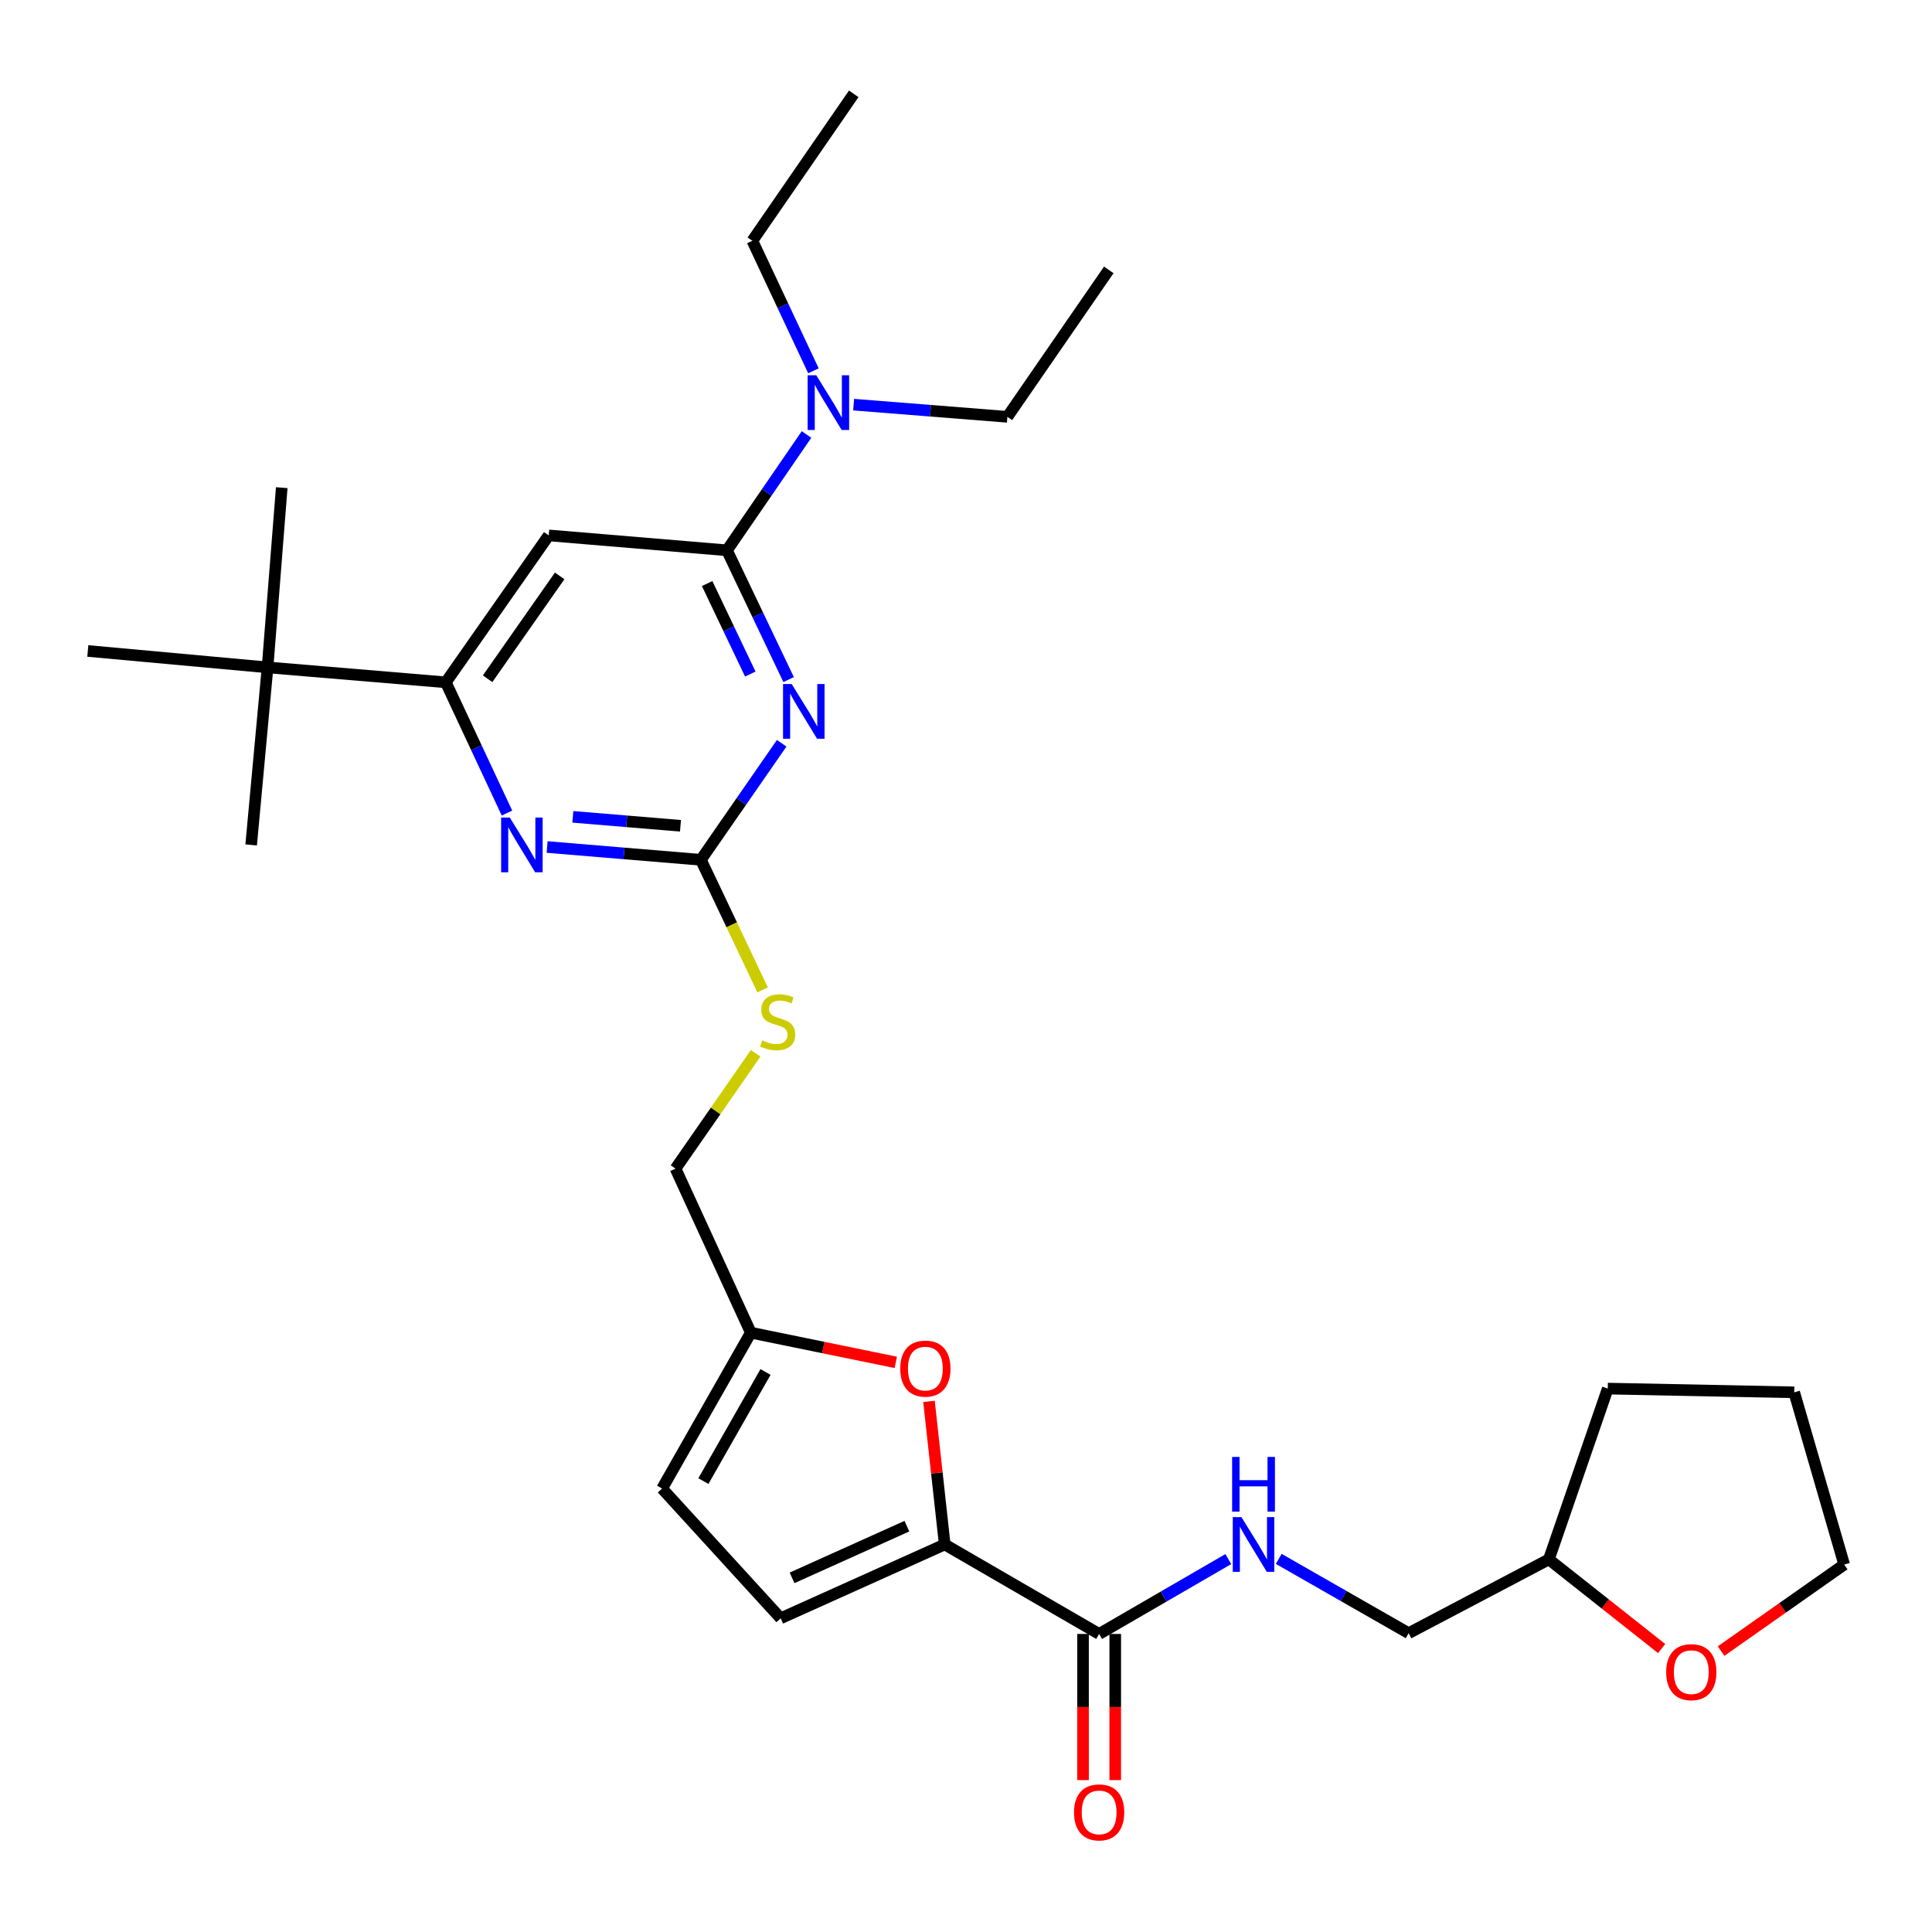 <?xml version='1.0' encoding='iso-8859-1'?>
<svg version='1.1' baseProfile='full'
              xmlns='http://www.w3.org/2000/svg'
                      xmlns:rdkit='http://www.rdkit.org/xml'
                      xmlns:xlink='http://www.w3.org/1999/xlink'
                  xml:space='preserve'
width='1000px' height='1000px' viewBox='0 0 1000 1000'>
<!-- END OF HEADER -->
<rect style='opacity:1.0;fill:#FFFFFF;stroke:none' width='1000' height='1000' x='0' y='0'> </rect>
<path class='bond-0' d='M 408.185,351.747 L 392.231,318.293' style='fill:none;fill-rule:evenodd;stroke:#0000FF;stroke-width:6px;stroke-linecap:butt;stroke-linejoin:miter;stroke-opacity:1' />
<path class='bond-0' d='M 392.231,318.293 L 376.277,284.839' style='fill:none;fill-rule:evenodd;stroke:#000000;stroke-width:6px;stroke-linecap:butt;stroke-linejoin:miter;stroke-opacity:1' />
<path class='bond-0' d='M 388.351,348.887 L 377.183,325.469' style='fill:none;fill-rule:evenodd;stroke:#0000FF;stroke-width:6px;stroke-linecap:butt;stroke-linejoin:miter;stroke-opacity:1' />
<path class='bond-0' d='M 377.183,325.469 L 366.015,302.051' style='fill:none;fill-rule:evenodd;stroke:#000000;stroke-width:6px;stroke-linecap:butt;stroke-linejoin:miter;stroke-opacity:1' />
<path class='bond-1' d='M 404.6,384.713 L 383.687,414.874' style='fill:none;fill-rule:evenodd;stroke:#0000FF;stroke-width:6px;stroke-linecap:butt;stroke-linejoin:miter;stroke-opacity:1' />
<path class='bond-1' d='M 383.687,414.874 L 362.773,445.036' style='fill:none;fill-rule:evenodd;stroke:#000000;stroke-width:6px;stroke-linecap:butt;stroke-linejoin:miter;stroke-opacity:1' />
<path class='bond-3' d='M 376.277,284.839 L 284.018,277.123' style='fill:none;fill-rule:evenodd;stroke:#000000;stroke-width:6px;stroke-linecap:butt;stroke-linejoin:miter;stroke-opacity:1' />
<path class='bond-13' d='M 376.277,284.839 L 396.867,254.862' style='fill:none;fill-rule:evenodd;stroke:#000000;stroke-width:6px;stroke-linecap:butt;stroke-linejoin:miter;stroke-opacity:1' />
<path class='bond-13' d='M 396.867,254.862 L 417.456,224.886' style='fill:none;fill-rule:evenodd;stroke:#0000FF;stroke-width:6px;stroke-linecap:butt;stroke-linejoin:miter;stroke-opacity:1' />
<path class='bond-4' d='M 362.773,445.036 L 322.981,441.726' style='fill:none;fill-rule:evenodd;stroke:#000000;stroke-width:6px;stroke-linecap:butt;stroke-linejoin:miter;stroke-opacity:1' />
<path class='bond-4' d='M 322.981,441.726 L 283.189,438.416' style='fill:none;fill-rule:evenodd;stroke:#0000FF;stroke-width:6px;stroke-linecap:butt;stroke-linejoin:miter;stroke-opacity:1' />
<path class='bond-4' d='M 352.217,427.428 L 324.363,425.111' style='fill:none;fill-rule:evenodd;stroke:#000000;stroke-width:6px;stroke-linecap:butt;stroke-linejoin:miter;stroke-opacity:1' />
<path class='bond-4' d='M 324.363,425.111 L 296.508,422.795' style='fill:none;fill-rule:evenodd;stroke:#0000FF;stroke-width:6px;stroke-linecap:butt;stroke-linejoin:miter;stroke-opacity:1' />
<path class='bond-14' d='M 362.773,445.036 L 378.749,478.7' style='fill:none;fill-rule:evenodd;stroke:#000000;stroke-width:6px;stroke-linecap:butt;stroke-linejoin:miter;stroke-opacity:1' />
<path class='bond-14' d='M 378.749,478.7 L 394.725,512.364' style='fill:none;fill-rule:evenodd;stroke:#CCCC00;stroke-width:6px;stroke-linecap:butt;stroke-linejoin:miter;stroke-opacity:1' />
<path class='bond-2' d='M 488.987,799.412 L 484.914,762.382' style='fill:none;fill-rule:evenodd;stroke:#000000;stroke-width:6px;stroke-linecap:butt;stroke-linejoin:miter;stroke-opacity:1' />
<path class='bond-2' d='M 484.914,762.382 L 480.841,725.352' style='fill:none;fill-rule:evenodd;stroke:#FF0000;stroke-width:6px;stroke-linecap:butt;stroke-linejoin:miter;stroke-opacity:1' />
<path class='bond-7' d='M 488.987,799.412 L 568.91,845.731' style='fill:none;fill-rule:evenodd;stroke:#000000;stroke-width:6px;stroke-linecap:butt;stroke-linejoin:miter;stroke-opacity:1' />
<path class='bond-31' d='M 488.987,799.412 L 404.073,837.627' style='fill:none;fill-rule:evenodd;stroke:#000000;stroke-width:6px;stroke-linecap:butt;stroke-linejoin:miter;stroke-opacity:1' />
<path class='bond-31' d='M 469.408,789.941 L 409.968,816.692' style='fill:none;fill-rule:evenodd;stroke:#000000;stroke-width:6px;stroke-linecap:butt;stroke-linejoin:miter;stroke-opacity:1' />
<path class='bond-5' d='M 284.018,277.123 L 230.742,353.165' style='fill:none;fill-rule:evenodd;stroke:#000000;stroke-width:6px;stroke-linecap:butt;stroke-linejoin:miter;stroke-opacity:1' />
<path class='bond-5' d='M 289.681,298.096 L 252.388,351.325' style='fill:none;fill-rule:evenodd;stroke:#000000;stroke-width:6px;stroke-linecap:butt;stroke-linejoin:miter;stroke-opacity:1' />
<path class='bond-30' d='M 262.412,420.846 L 246.577,387.006' style='fill:none;fill-rule:evenodd;stroke:#0000FF;stroke-width:6px;stroke-linecap:butt;stroke-linejoin:miter;stroke-opacity:1' />
<path class='bond-30' d='M 246.577,387.006 L 230.742,353.165' style='fill:none;fill-rule:evenodd;stroke:#000000;stroke-width:6px;stroke-linecap:butt;stroke-linejoin:miter;stroke-opacity:1' />
<path class='bond-12' d='M 230.742,353.165 L 138.483,345.44' style='fill:none;fill-rule:evenodd;stroke:#000000;stroke-width:6px;stroke-linecap:butt;stroke-linejoin:miter;stroke-opacity:1' />
<path class='bond-6' d='M 463.66,705.164 L 426.142,697.475' style='fill:none;fill-rule:evenodd;stroke:#FF0000;stroke-width:6px;stroke-linecap:butt;stroke-linejoin:miter;stroke-opacity:1' />
<path class='bond-6' d='M 426.142,697.475 L 388.624,689.786' style='fill:none;fill-rule:evenodd;stroke:#000000;stroke-width:6px;stroke-linecap:butt;stroke-linejoin:miter;stroke-opacity:1' />
<path class='bond-10' d='M 568.91,845.731 L 602.342,826.353' style='fill:none;fill-rule:evenodd;stroke:#000000;stroke-width:6px;stroke-linecap:butt;stroke-linejoin:miter;stroke-opacity:1' />
<path class='bond-10' d='M 602.342,826.353 L 635.774,806.975' style='fill:none;fill-rule:evenodd;stroke:#0000FF;stroke-width:6px;stroke-linecap:butt;stroke-linejoin:miter;stroke-opacity:1' />
<path class='bond-15' d='M 560.574,845.731 L 560.574,883.557' style='fill:none;fill-rule:evenodd;stroke:#000000;stroke-width:6px;stroke-linecap:butt;stroke-linejoin:miter;stroke-opacity:1' />
<path class='bond-15' d='M 560.574,883.557 L 560.574,921.382' style='fill:none;fill-rule:evenodd;stroke:#FF0000;stroke-width:6px;stroke-linecap:butt;stroke-linejoin:miter;stroke-opacity:1' />
<path class='bond-15' d='M 577.246,845.731 L 577.246,883.557' style='fill:none;fill-rule:evenodd;stroke:#000000;stroke-width:6px;stroke-linecap:butt;stroke-linejoin:miter;stroke-opacity:1' />
<path class='bond-15' d='M 577.246,883.557 L 577.246,921.382' style='fill:none;fill-rule:evenodd;stroke:#FF0000;stroke-width:6px;stroke-linecap:butt;stroke-linejoin:miter;stroke-opacity:1' />
<path class='bond-8' d='M 404.073,837.627 L 342.702,770.468' style='fill:none;fill-rule:evenodd;stroke:#000000;stroke-width:6px;stroke-linecap:butt;stroke-linejoin:miter;stroke-opacity:1' />
<path class='bond-9' d='M 388.624,689.786 L 349.649,604.871' style='fill:none;fill-rule:evenodd;stroke:#000000;stroke-width:6px;stroke-linecap:butt;stroke-linejoin:miter;stroke-opacity:1' />
<path class='bond-11' d='M 388.624,689.786 L 342.702,770.468' style='fill:none;fill-rule:evenodd;stroke:#000000;stroke-width:6px;stroke-linecap:butt;stroke-linejoin:miter;stroke-opacity:1' />
<path class='bond-11' d='M 396.225,710.135 L 364.08,766.612' style='fill:none;fill-rule:evenodd;stroke:#000000;stroke-width:6px;stroke-linecap:butt;stroke-linejoin:miter;stroke-opacity:1' />
<path class='bond-18' d='M 661.875,806.877 L 695.491,826.105' style='fill:none;fill-rule:evenodd;stroke:#0000FF;stroke-width:6px;stroke-linecap:butt;stroke-linejoin:miter;stroke-opacity:1' />
<path class='bond-18' d='M 695.491,826.105 L 729.107,845.333' style='fill:none;fill-rule:evenodd;stroke:#000000;stroke-width:6px;stroke-linecap:butt;stroke-linejoin:miter;stroke-opacity:1' />
<path class='bond-22' d='M 138.483,345.44 L 45.455,336.938' style='fill:none;fill-rule:evenodd;stroke:#000000;stroke-width:6px;stroke-linecap:butt;stroke-linejoin:miter;stroke-opacity:1' />
<path class='bond-23' d='M 138.483,345.44 L 129.999,437.329' style='fill:none;fill-rule:evenodd;stroke:#000000;stroke-width:6px;stroke-linecap:butt;stroke-linejoin:miter;stroke-opacity:1' />
<path class='bond-24' d='M 138.483,345.44 L 145.828,252.412' style='fill:none;fill-rule:evenodd;stroke:#000000;stroke-width:6px;stroke-linecap:butt;stroke-linejoin:miter;stroke-opacity:1' />
<path class='bond-20' d='M 441.838,209.444 L 481.631,212.598' style='fill:none;fill-rule:evenodd;stroke:#0000FF;stroke-width:6px;stroke-linecap:butt;stroke-linejoin:miter;stroke-opacity:1' />
<path class='bond-20' d='M 481.631,212.598 L 521.423,215.753' style='fill:none;fill-rule:evenodd;stroke:#000000;stroke-width:6px;stroke-linecap:butt;stroke-linejoin:miter;stroke-opacity:1' />
<path class='bond-21' d='M 421.037,191.934 L 405.228,158.279' style='fill:none;fill-rule:evenodd;stroke:#0000FF;stroke-width:6px;stroke-linecap:butt;stroke-linejoin:miter;stroke-opacity:1' />
<path class='bond-21' d='M 405.228,158.279 L 389.42,124.623' style='fill:none;fill-rule:evenodd;stroke:#000000;stroke-width:6px;stroke-linecap:butt;stroke-linejoin:miter;stroke-opacity:1' />
<path class='bond-17' d='M 391.13,545.196 L 370.389,575.034' style='fill:none;fill-rule:evenodd;stroke:#CCCC00;stroke-width:6px;stroke-linecap:butt;stroke-linejoin:miter;stroke-opacity:1' />
<path class='bond-17' d='M 370.389,575.034 L 349.649,604.871' style='fill:none;fill-rule:evenodd;stroke:#000000;stroke-width:6px;stroke-linecap:butt;stroke-linejoin:miter;stroke-opacity:1' />
<path class='bond-16' d='M 860.061,853.284 L 830.877,830.205' style='fill:none;fill-rule:evenodd;stroke:#FF0000;stroke-width:6px;stroke-linecap:butt;stroke-linejoin:miter;stroke-opacity:1' />
<path class='bond-16' d='M 830.877,830.205 L 801.693,807.127' style='fill:none;fill-rule:evenodd;stroke:#000000;stroke-width:6px;stroke-linecap:butt;stroke-linejoin:miter;stroke-opacity:1' />
<path class='bond-25' d='M 890.828,854.59 L 922.687,832.206' style='fill:none;fill-rule:evenodd;stroke:#FF0000;stroke-width:6px;stroke-linecap:butt;stroke-linejoin:miter;stroke-opacity:1' />
<path class='bond-25' d='M 922.687,832.206 L 954.545,809.822' style='fill:none;fill-rule:evenodd;stroke:#000000;stroke-width:6px;stroke-linecap:butt;stroke-linejoin:miter;stroke-opacity:1' />
<path class='bond-19' d='M 729.107,845.333 L 801.693,807.127' style='fill:none;fill-rule:evenodd;stroke:#000000;stroke-width:6px;stroke-linecap:butt;stroke-linejoin:miter;stroke-opacity:1' />
<path class='bond-26' d='M 801.693,807.127 L 832.175,718.73' style='fill:none;fill-rule:evenodd;stroke:#000000;stroke-width:6px;stroke-linecap:butt;stroke-linejoin:miter;stroke-opacity:1' />
<path class='bond-27' d='M 521.423,215.753 L 573.902,139.702' style='fill:none;fill-rule:evenodd;stroke:#000000;stroke-width:6px;stroke-linecap:butt;stroke-linejoin:miter;stroke-opacity:1' />
<path class='bond-28' d='M 389.42,124.623 L 441.899,48.572' style='fill:none;fill-rule:evenodd;stroke:#000000;stroke-width:6px;stroke-linecap:butt;stroke-linejoin:miter;stroke-opacity:1' />
<path class='bond-32' d='M 954.545,809.822 L 928.676,720.666' style='fill:none;fill-rule:evenodd;stroke:#000000;stroke-width:6px;stroke-linecap:butt;stroke-linejoin:miter;stroke-opacity:1' />
<path class='bond-29' d='M 832.175,718.73 L 928.676,720.666' style='fill:none;fill-rule:evenodd;stroke:#000000;stroke-width:6px;stroke-linecap:butt;stroke-linejoin:miter;stroke-opacity:1' />
<path  class='atom-0' d='M 409.779 354.056
L 419.059 369.056
Q 419.979 370.536, 421.459 373.216
Q 422.939 375.896, 423.019 376.056
L 423.019 354.056
L 426.779 354.056
L 426.779 382.376
L 422.899 382.376
L 412.939 365.976
Q 411.779 364.056, 410.539 361.856
Q 409.339 359.656, 408.979 358.976
L 408.979 382.376
L 405.299 382.376
L 405.299 354.056
L 409.779 354.056
' fill='#0000FF'/>
<path  class='atom-5' d='M 263.865 423.169
L 273.145 438.169
Q 274.065 439.649, 275.545 442.329
Q 277.025 445.009, 277.105 445.169
L 277.105 423.169
L 280.865 423.169
L 280.865 451.489
L 276.985 451.489
L 267.025 435.089
Q 265.865 433.169, 264.625 430.969
Q 263.425 428.769, 263.065 428.089
L 263.065 451.489
L 259.385 451.489
L 259.385 423.169
L 263.865 423.169
' fill='#0000FF'/>
<path  class='atom-7' d='M 465.966 708.381
Q 465.966 701.581, 469.326 697.781
Q 472.686 693.981, 478.966 693.981
Q 485.246 693.981, 488.606 697.781
Q 491.966 701.581, 491.966 708.381
Q 491.966 715.261, 488.566 719.181
Q 485.166 723.061, 478.966 723.061
Q 472.726 723.061, 469.326 719.181
Q 465.966 715.301, 465.966 708.381
M 478.966 719.861
Q 483.286 719.861, 485.606 716.981
Q 487.966 714.061, 487.966 708.381
Q 487.966 702.821, 485.606 700.021
Q 483.286 697.181, 478.966 697.181
Q 474.646 697.181, 472.286 699.981
Q 469.966 702.781, 469.966 708.381
Q 469.966 714.101, 472.286 716.981
Q 474.646 719.861, 478.966 719.861
' fill='#FF0000'/>
<path  class='atom-11' d='M 642.563 785.252
L 651.843 800.252
Q 652.763 801.732, 654.243 804.412
Q 655.723 807.092, 655.803 807.252
L 655.803 785.252
L 659.563 785.252
L 659.563 813.572
L 655.683 813.572
L 645.723 797.172
Q 644.563 795.252, 643.323 793.052
Q 642.123 790.852, 641.763 790.172
L 641.763 813.572
L 638.083 813.572
L 638.083 785.252
L 642.563 785.252
' fill='#0000FF'/>
<path  class='atom-11' d='M 637.743 754.1
L 641.583 754.1
L 641.583 766.14
L 656.063 766.14
L 656.063 754.1
L 659.903 754.1
L 659.903 782.42
L 656.063 782.42
L 656.063 769.34
L 641.583 769.34
L 641.583 782.42
L 637.743 782.42
L 637.743 754.1
' fill='#0000FF'/>
<path  class='atom-14' d='M 422.515 194.248
L 431.795 209.248
Q 432.715 210.728, 434.195 213.408
Q 435.675 216.088, 435.755 216.248
L 435.755 194.248
L 439.515 194.248
L 439.515 222.568
L 435.635 222.568
L 425.675 206.168
Q 424.515 204.248, 423.275 202.048
Q 422.075 199.848, 421.715 199.168
L 421.715 222.568
L 418.035 222.568
L 418.035 194.248
L 422.515 194.248
' fill='#0000FF'/>
<path  class='atom-15' d='M 394.526 538.522
Q 394.846 538.642, 396.166 539.202
Q 397.486 539.762, 398.926 540.122
Q 400.406 540.442, 401.846 540.442
Q 404.526 540.442, 406.086 539.162
Q 407.646 537.842, 407.646 535.562
Q 407.646 534.002, 406.846 533.042
Q 406.086 532.082, 404.886 531.562
Q 403.686 531.042, 401.686 530.442
Q 399.166 529.682, 397.646 528.962
Q 396.166 528.242, 395.086 526.722
Q 394.046 525.202, 394.046 522.642
Q 394.046 519.082, 396.446 516.882
Q 398.886 514.682, 403.686 514.682
Q 406.966 514.682, 410.686 516.242
L 409.766 519.322
Q 406.366 517.922, 403.806 517.922
Q 401.046 517.922, 399.526 519.082
Q 398.006 520.202, 398.046 522.162
Q 398.046 523.682, 398.806 524.602
Q 399.606 525.522, 400.726 526.042
Q 401.886 526.562, 403.806 527.162
Q 406.366 527.962, 407.886 528.762
Q 409.406 529.562, 410.486 531.202
Q 411.606 532.802, 411.606 535.562
Q 411.606 539.482, 408.966 541.602
Q 406.366 543.682, 402.006 543.682
Q 399.486 543.682, 397.566 543.122
Q 395.686 542.602, 393.446 541.682
L 394.526 538.522
' fill='#CCCC00'/>
<path  class='atom-16' d='M 555.91 938.089
Q 555.91 931.289, 559.27 927.489
Q 562.63 923.689, 568.91 923.689
Q 575.19 923.689, 578.55 927.489
Q 581.91 931.289, 581.91 938.089
Q 581.91 944.969, 578.51 948.889
Q 575.11 952.769, 568.91 952.769
Q 562.67 952.769, 559.27 948.889
Q 555.91 945.009, 555.91 938.089
M 568.91 949.569
Q 573.23 949.569, 575.55 946.689
Q 577.91 943.769, 577.91 938.089
Q 577.91 932.529, 575.55 929.729
Q 573.23 926.889, 568.91 926.889
Q 564.59 926.889, 562.23 929.689
Q 559.91 932.489, 559.91 938.089
Q 559.91 943.809, 562.23 946.689
Q 564.59 949.569, 568.91 949.569
' fill='#FF0000'/>
<path  class='atom-17' d='M 862.41 865.502
Q 862.41 858.702, 865.77 854.902
Q 869.13 851.102, 875.41 851.102
Q 881.69 851.102, 885.05 854.902
Q 888.41 858.702, 888.41 865.502
Q 888.41 872.382, 885.01 876.302
Q 881.61 880.182, 875.41 880.182
Q 869.17 880.182, 865.77 876.302
Q 862.41 872.422, 862.41 865.502
M 875.41 876.982
Q 879.73 876.982, 882.05 874.102
Q 884.41 871.182, 884.41 865.502
Q 884.41 859.942, 882.05 857.142
Q 879.73 854.302, 875.41 854.302
Q 871.09 854.302, 868.73 857.102
Q 866.41 859.902, 866.41 865.502
Q 866.41 871.222, 868.73 874.102
Q 871.09 876.982, 875.41 876.982
' fill='#FF0000'/>
</svg>
